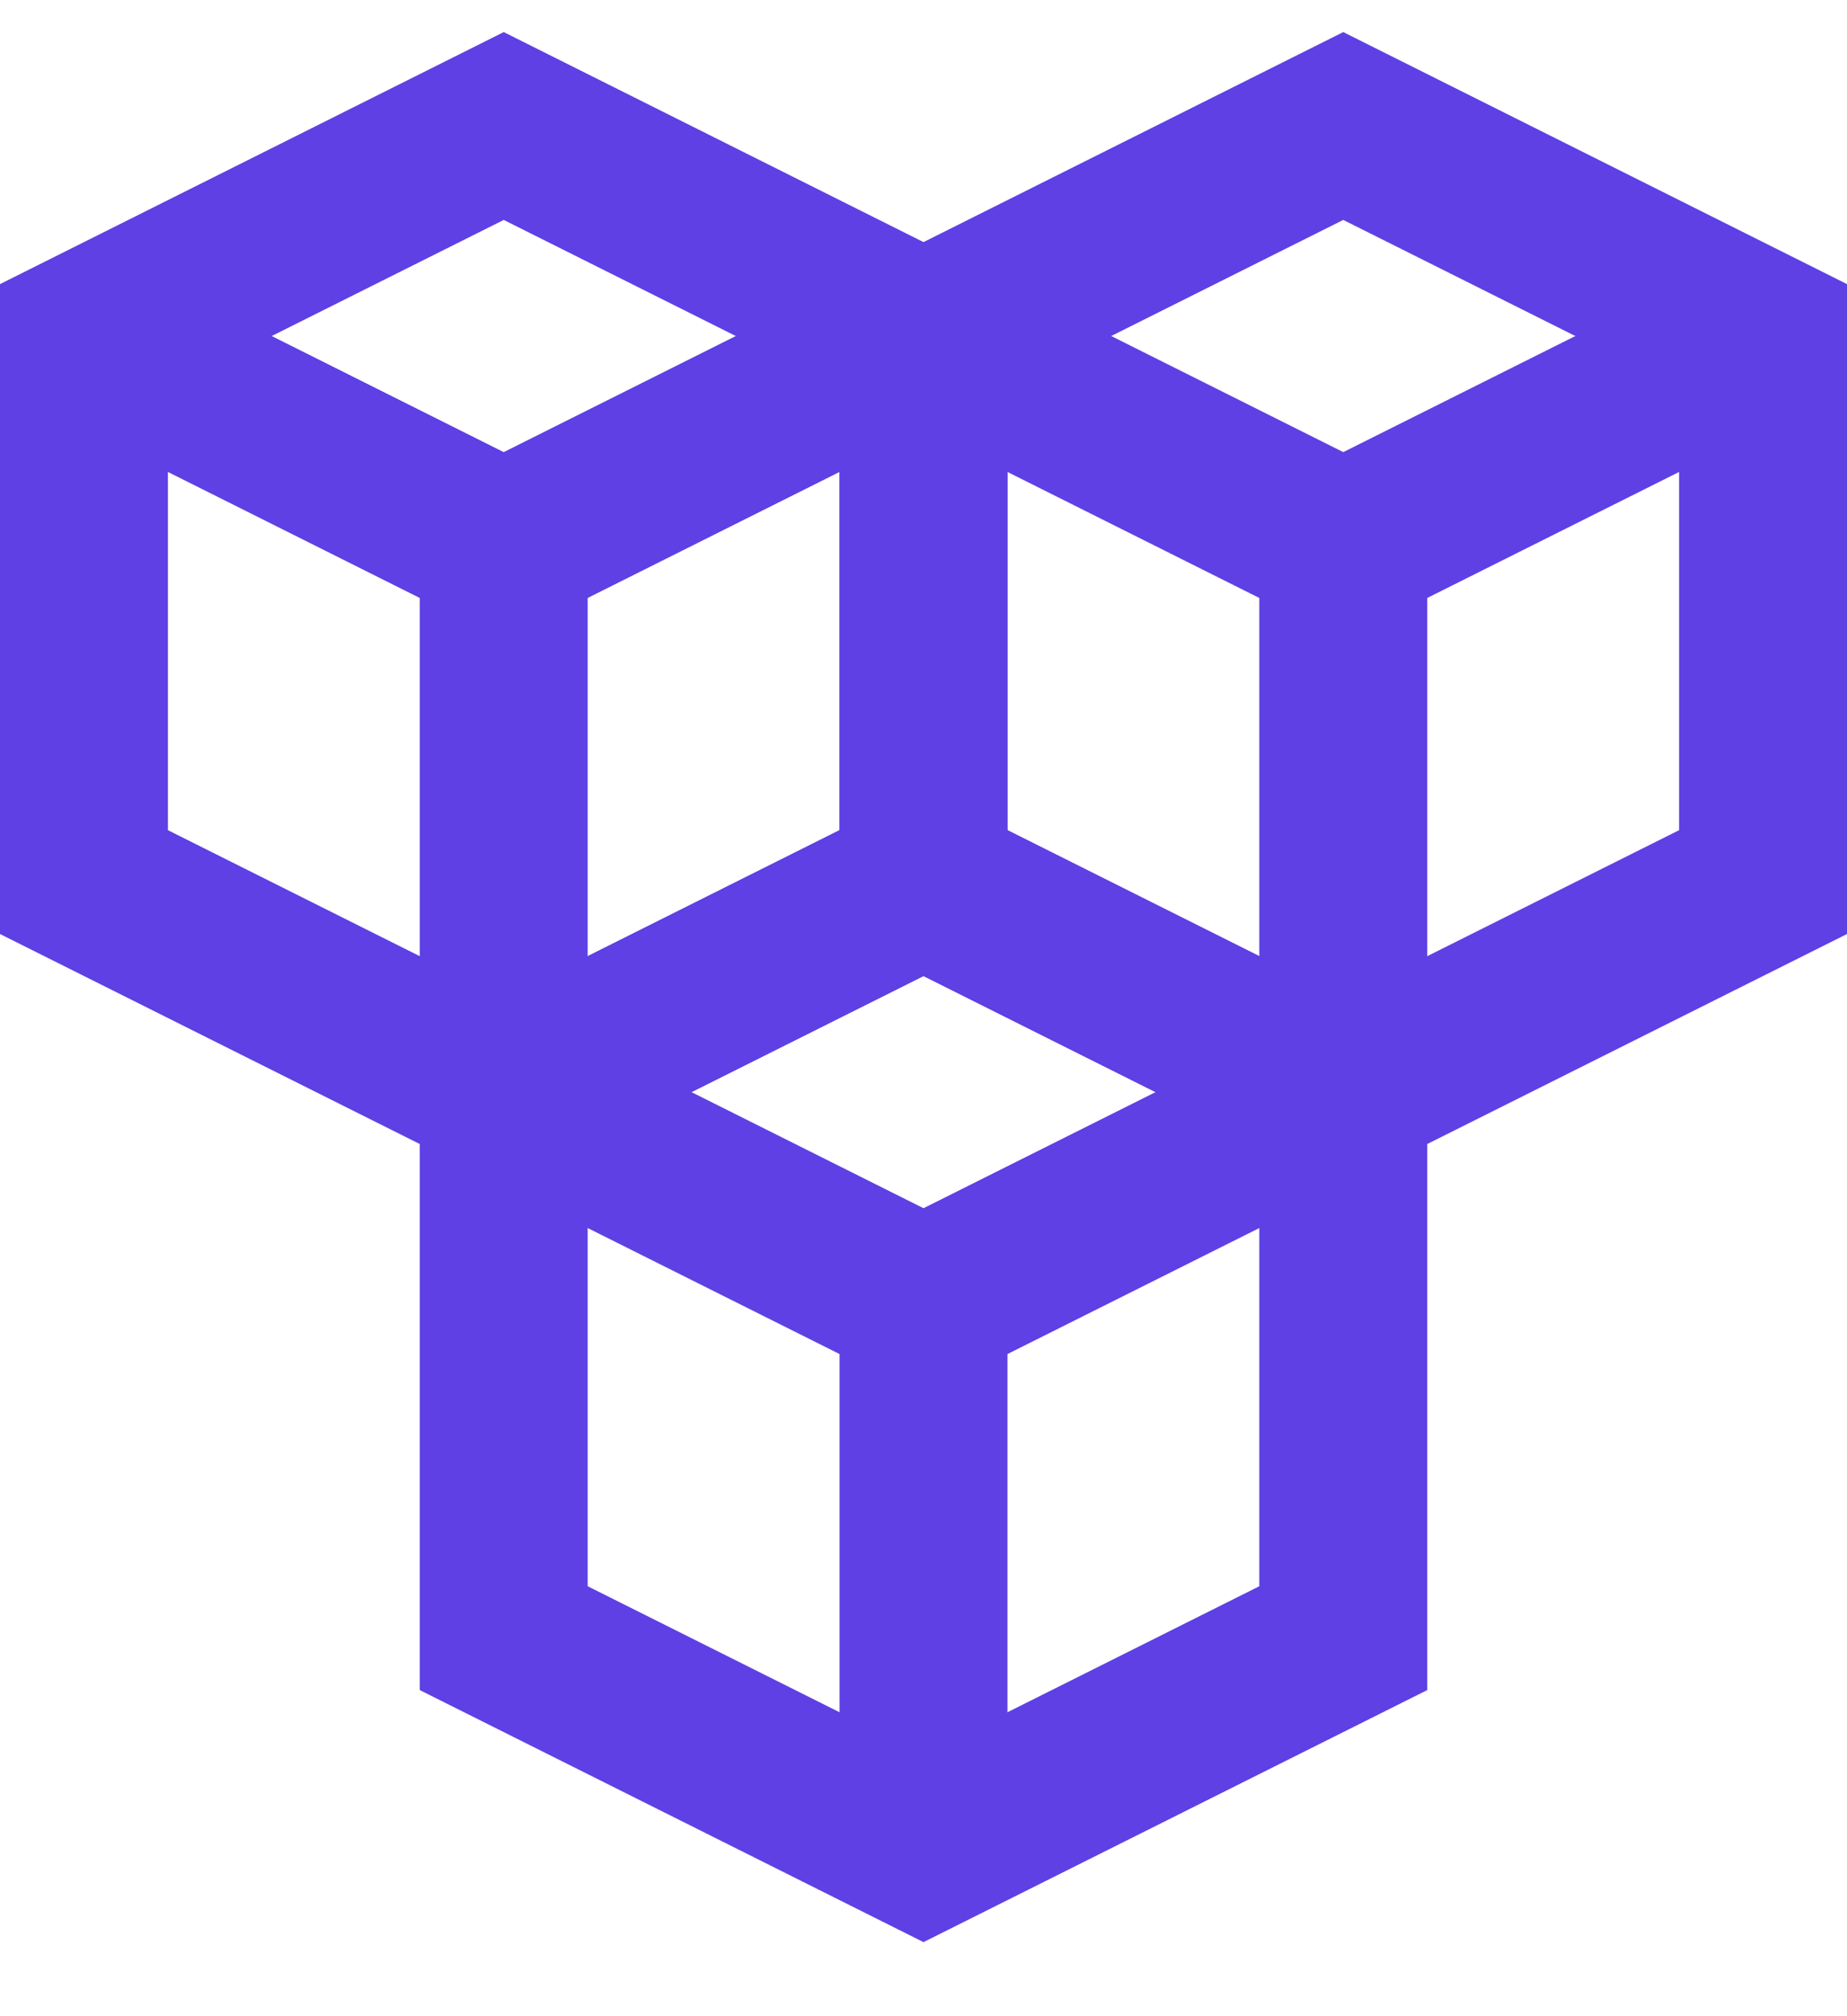 <?xml version="1.0" encoding="utf-8"?>
<svg width="22" height="24" viewBox="0 0 22 24" fill="none" xmlns="http://www.w3.org/2000/svg">
<path d="M1 4L6 6.5L11 4" stroke="#5E40E4" stroke-width="2" stroke-miterlimit="10"/>
<path d="M11 4L6 1.5L1 4V10.5L6 13L11 10.5V4Z" stroke="#5E40E4" stroke-width="2" stroke-miterlimit="10" stroke-linecap="square"/>
<path d="M6 6.5V13" stroke="#5E40E4" stroke-width="2" stroke-miterlimit="10"/>
<path d="M11 4L16 6.5L21 4" stroke="#5E40E4" stroke-width="2" stroke-miterlimit="10"/>
<path d="M21 4L16 1.5L11 4V10.5L16 13L21 10.5V4Z" stroke="#5E40E4" stroke-width="2" stroke-miterlimit="10" stroke-linecap="square"/>
<path d="M16 6.5V13" stroke="#5E40E4" stroke-width="2" stroke-miterlimit="10"/>
<path d="M6 13L11 15.5L16 13" stroke="#5E40E4" stroke-width="2" stroke-miterlimit="10"/>
<path d="M11 15.5V22" stroke="#5E40E4" stroke-width="2" stroke-miterlimit="10"/>
<path d="M16 13L11 10.5L6 13V19.5L11 22L16 19.5V13Z" stroke="#5E40E4" stroke-width="2" stroke-miterlimit="10" stroke-linecap="square"/>
</svg>
